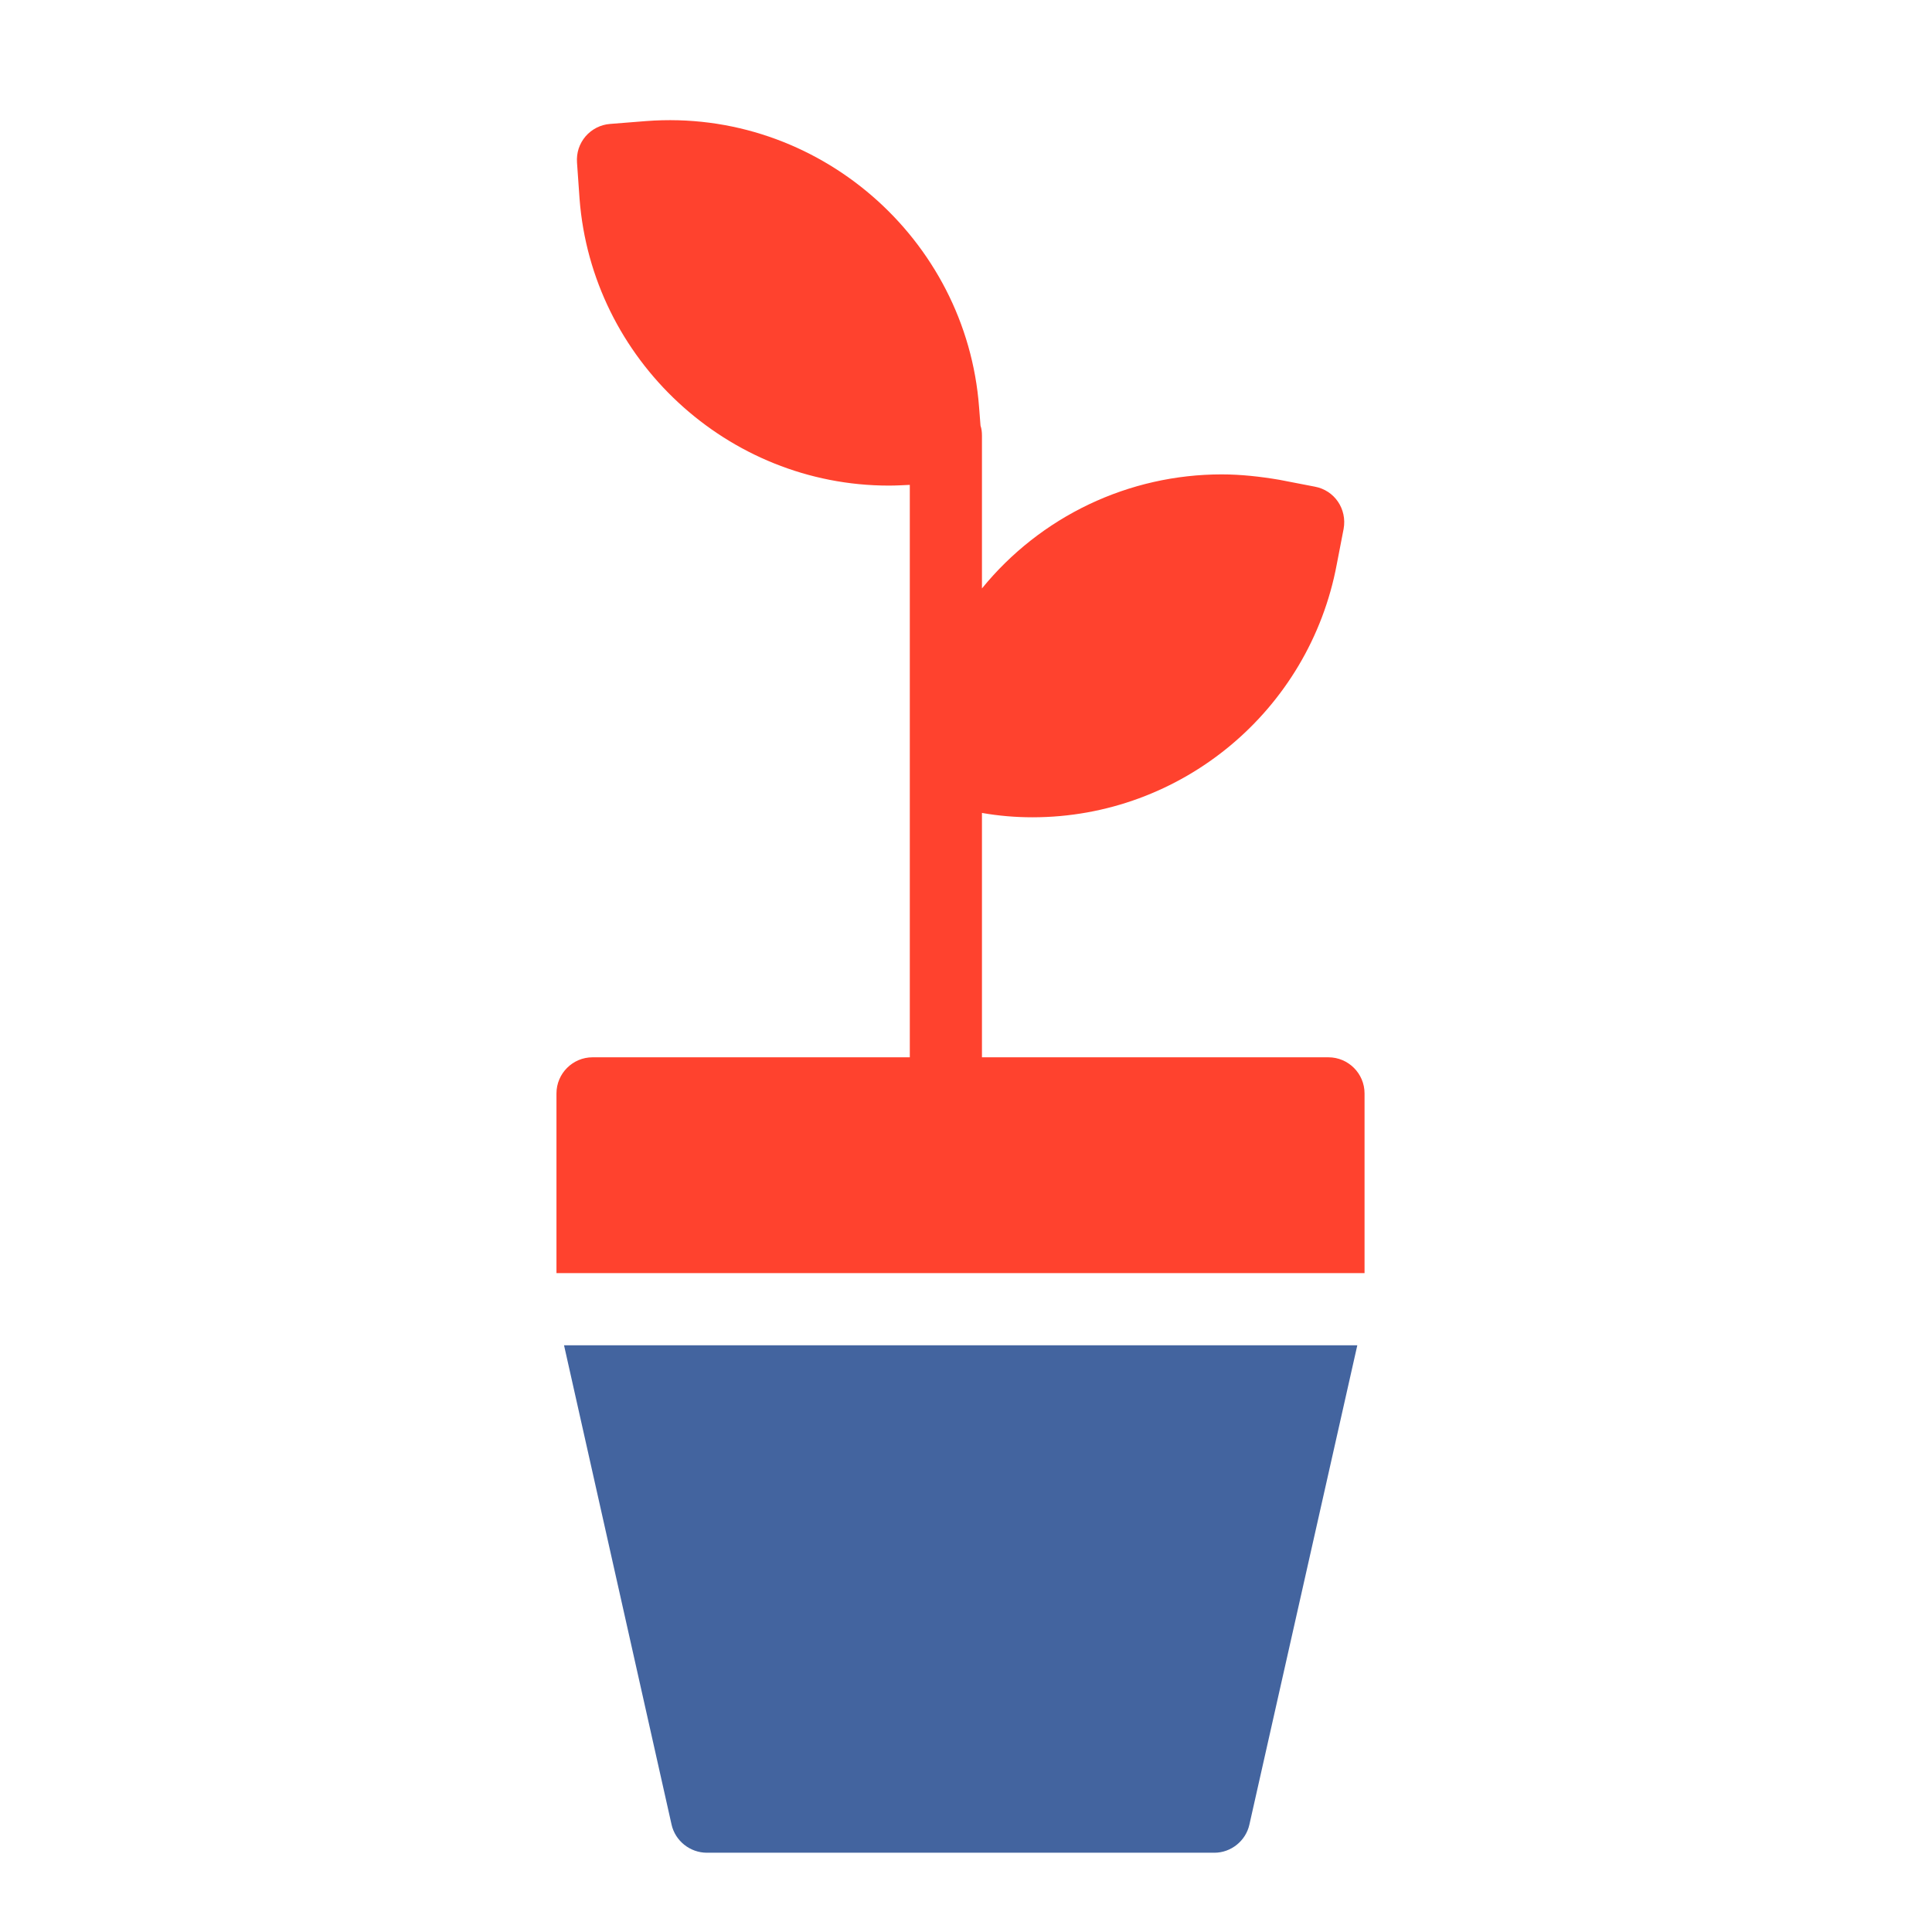 <svg xmlns="http://www.w3.org/2000/svg" width="35" height="35" viewBox="0 0 35 35" fill="none"><path d="M12.166 33.054C12.232 33.349 12.5 33.564 12.807 33.564H22C22.301 33.564 22.569 33.349 22.634 33.054L24.589 24.371H10.218L12.166 33.054Z" fill="#43649F"></path><path d="M24.72 19.808V23.064H10.081V19.808C10.081 19.448 10.375 19.154 10.734 19.154H16.482V8.784C16.351 8.79 16.227 8.797 16.102 8.797C13.18 8.797 10.721 6.515 10.499 3.599L10.453 2.945C10.447 2.859 10.457 2.773 10.483 2.692C10.51 2.61 10.553 2.535 10.608 2.47C10.664 2.405 10.733 2.352 10.809 2.313C10.886 2.274 10.969 2.251 11.055 2.245L11.709 2.193C14.808 1.958 17.508 4.318 17.737 7.378L17.763 7.711C17.783 7.77 17.789 7.829 17.789 7.894V10.66C18.314 10.015 18.976 9.495 19.727 9.137C20.478 8.78 21.299 8.594 22.131 8.594C22.477 8.594 22.831 8.633 23.177 8.692L23.818 8.816C24.177 8.882 24.406 9.222 24.341 9.581L24.217 10.222C23.72 12.877 21.399 14.806 18.705 14.806C18.397 14.806 18.09 14.78 17.789 14.727V19.154H24.066C24.426 19.154 24.72 19.448 24.72 19.808Z" fill="#FF422E"></path></svg>